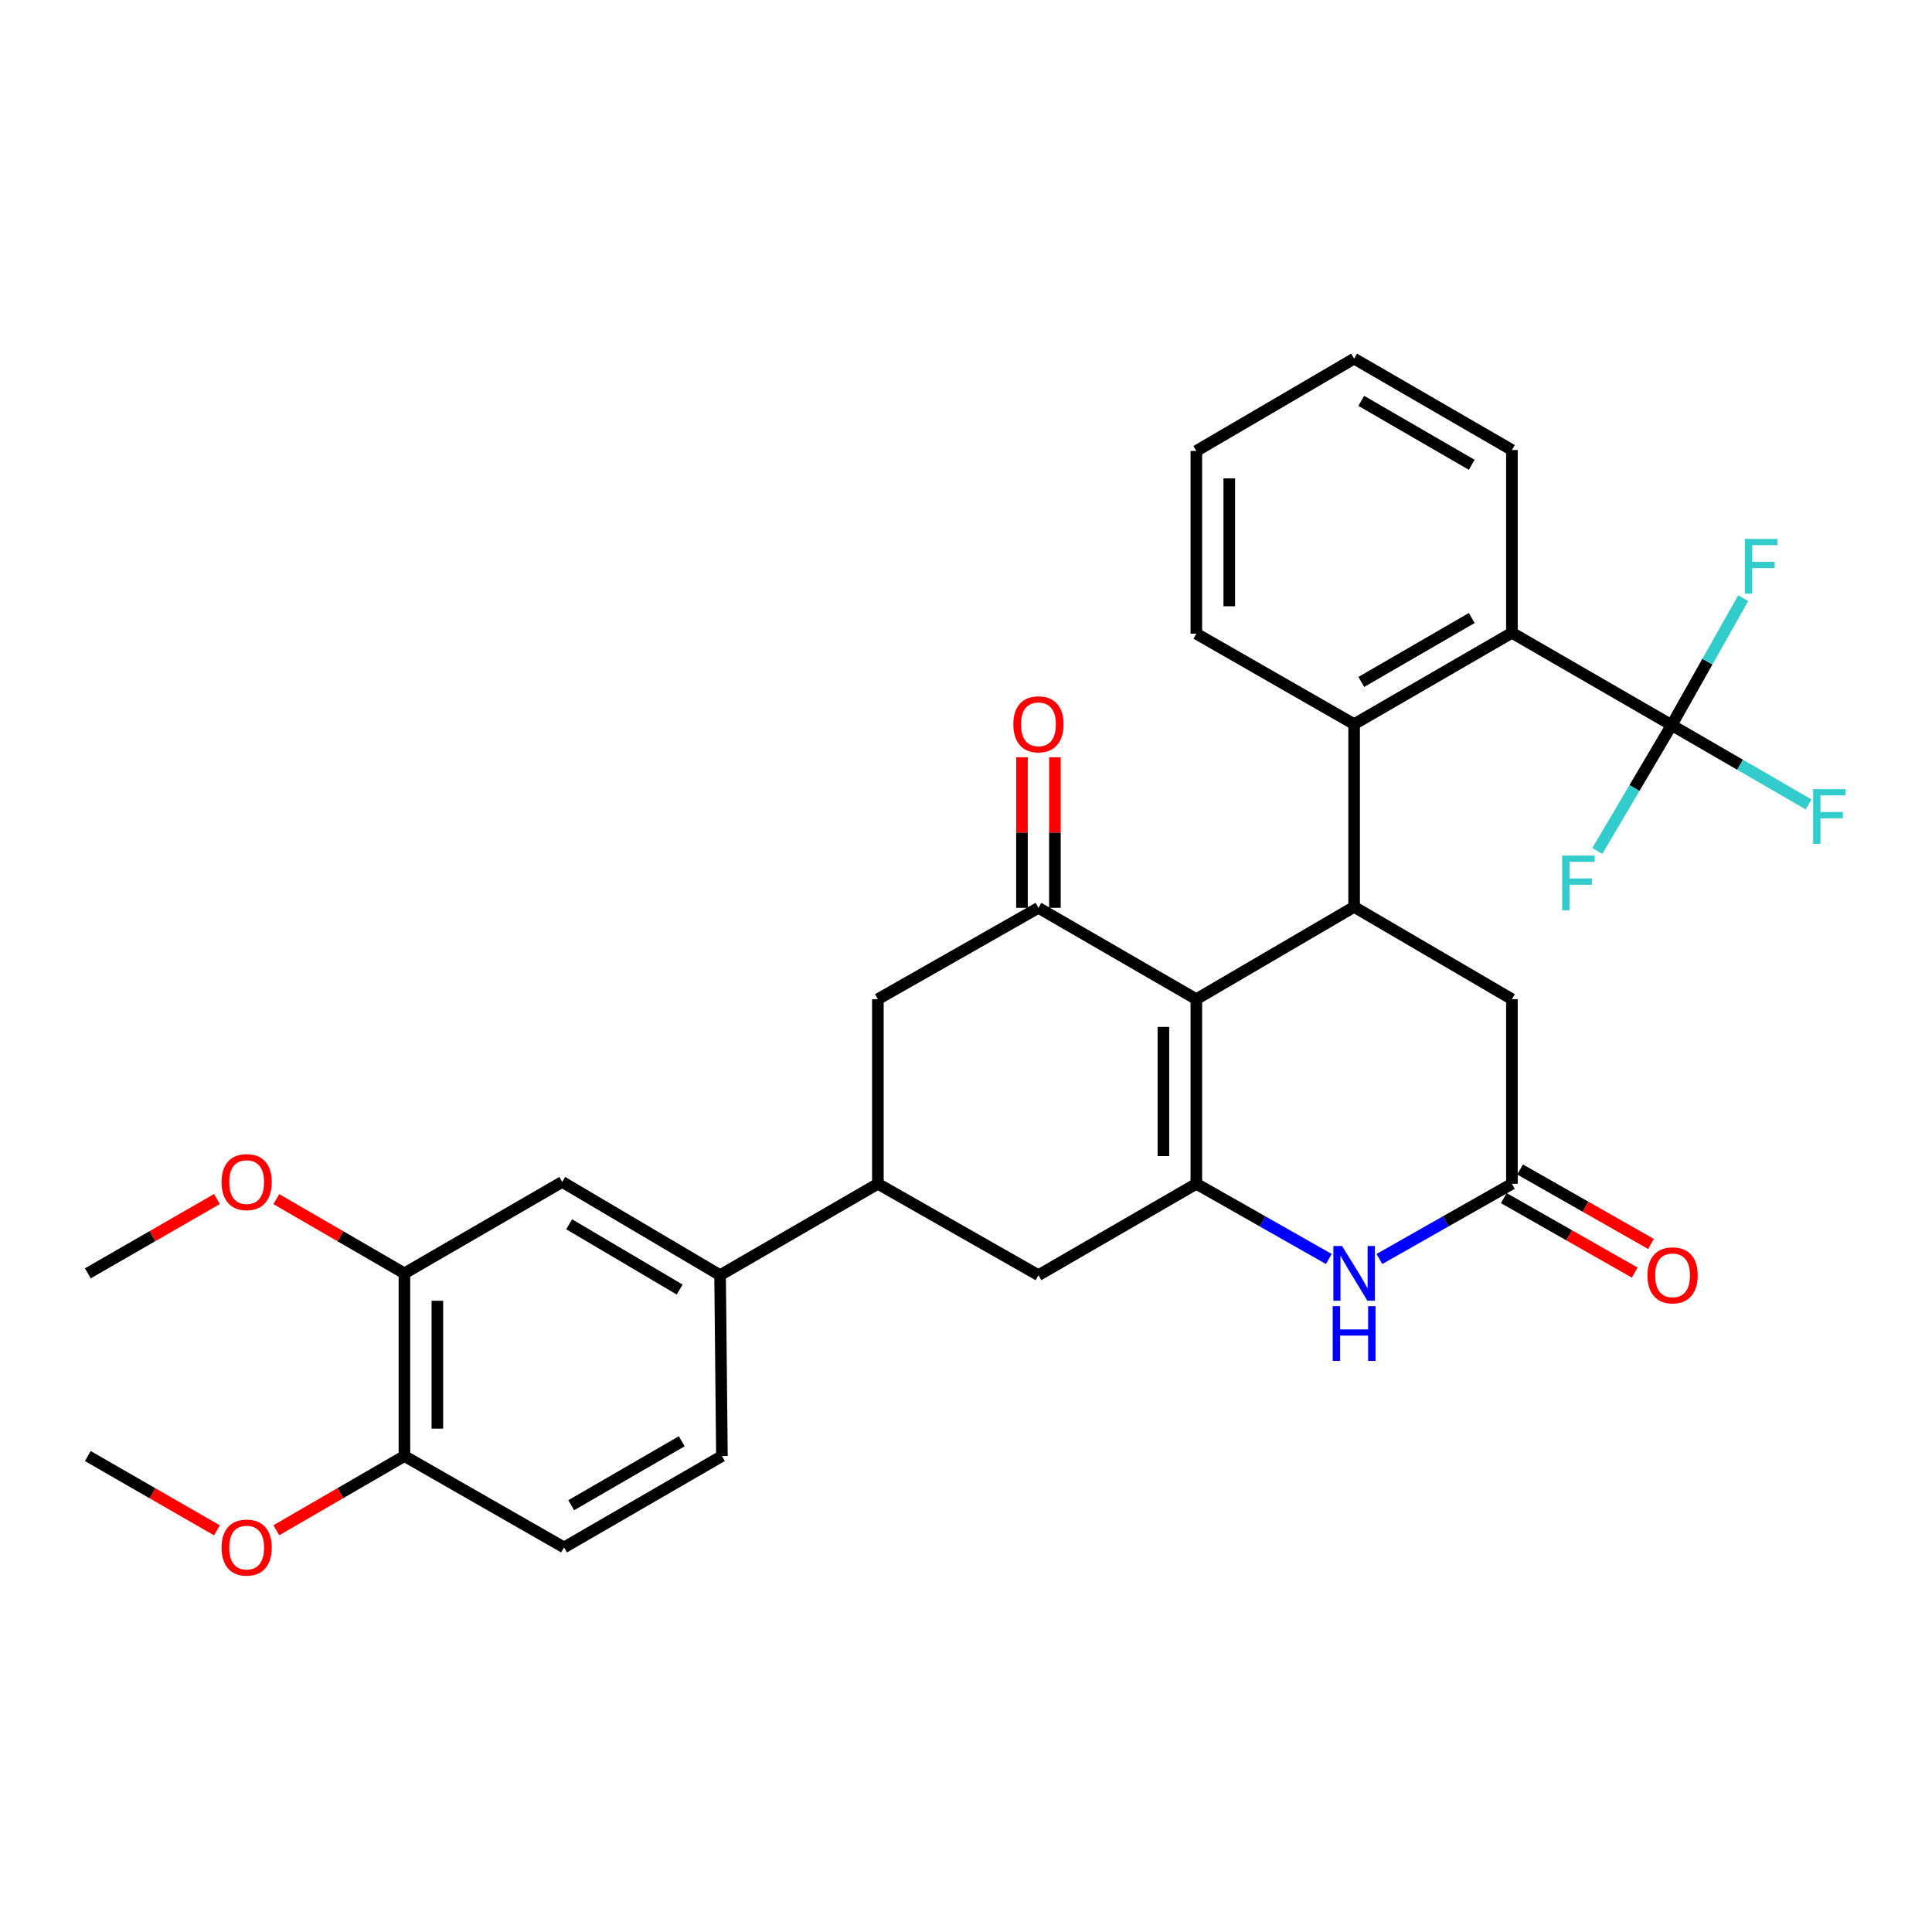 <?xml version='1.0' encoding='iso-8859-1'?>
<svg version='1.1' baseProfile='full'
              xmlns='http://www.w3.org/2000/svg'
                      xmlns:rdkit='http://www.rdkit.org/xml'
                      xmlns:xlink='http://www.w3.org/1999/xlink'
                  xml:space='preserve'
width='1000px' height='1000px' viewBox='0 0 1000 1000'>
<!-- END OF HEADER -->
<rect style='opacity:1.0;fill:#FFFFFF;stroke:none' width='1000' height='1000' x='0' y='0'> </rect>
<path class='bond-0' d='M 619.221,517.177 L 619.221,612.731' style='fill:none;fill-rule:evenodd;stroke:#000000;stroke-width:6px;stroke-linecap:butt;stroke-linejoin:miter;stroke-opacity:1' />
<path class='bond-0' d='M 602.173,531.51 L 602.173,598.398' style='fill:none;fill-rule:evenodd;stroke:#000000;stroke-width:6px;stroke-linecap:butt;stroke-linejoin:miter;stroke-opacity:1' />
<path class='bond-1' d='M 619.221,517.177 L 700.89,469.405' style='fill:none;fill-rule:evenodd;stroke:#000000;stroke-width:6px;stroke-linecap:butt;stroke-linejoin:miter;stroke-opacity:1' />
<path class='bond-2' d='M 619.221,517.177 L 537.495,469.898' style='fill:none;fill-rule:evenodd;stroke:#000000;stroke-width:6px;stroke-linecap:butt;stroke-linejoin:miter;stroke-opacity:1' />
<path class='bond-3' d='M 619.221,612.731 L 653.512,632.193' style='fill:none;fill-rule:evenodd;stroke:#000000;stroke-width:6px;stroke-linecap:butt;stroke-linejoin:miter;stroke-opacity:1' />
<path class='bond-3' d='M 653.512,632.193 L 687.802,651.654' style='fill:none;fill-rule:evenodd;stroke:#0000FF;stroke-width:6px;stroke-linecap:butt;stroke-linejoin:miter;stroke-opacity:1' />
<path class='bond-9' d='M 619.221,612.731 L 537.495,660.029' style='fill:none;fill-rule:evenodd;stroke:#000000;stroke-width:6px;stroke-linecap:butt;stroke-linejoin:miter;stroke-opacity:1' />
<path class='bond-5' d='M 700.89,469.405 L 700.89,374.818' style='fill:none;fill-rule:evenodd;stroke:#000000;stroke-width:6px;stroke-linecap:butt;stroke-linejoin:miter;stroke-opacity:1' />
<path class='bond-12' d='M 700.89,469.405 L 782.568,517.177' style='fill:none;fill-rule:evenodd;stroke:#000000;stroke-width:6px;stroke-linecap:butt;stroke-linejoin:miter;stroke-opacity:1' />
<path class='bond-10' d='M 537.495,469.898 L 454.387,517.177' style='fill:none;fill-rule:evenodd;stroke:#000000;stroke-width:6px;stroke-linecap:butt;stroke-linejoin:miter;stroke-opacity:1' />
<path class='bond-15' d='M 546.019,469.898 L 546.019,430.926' style='fill:none;fill-rule:evenodd;stroke:#000000;stroke-width:6px;stroke-linecap:butt;stroke-linejoin:miter;stroke-opacity:1' />
<path class='bond-15' d='M 546.019,430.926 L 546.019,391.955' style='fill:none;fill-rule:evenodd;stroke:#FF0000;stroke-width:6px;stroke-linecap:butt;stroke-linejoin:miter;stroke-opacity:1' />
<path class='bond-15' d='M 528.971,469.898 L 528.971,430.926' style='fill:none;fill-rule:evenodd;stroke:#000000;stroke-width:6px;stroke-linecap:butt;stroke-linejoin:miter;stroke-opacity:1' />
<path class='bond-15' d='M 528.971,430.926 L 528.971,391.955' style='fill:none;fill-rule:evenodd;stroke:#FF0000;stroke-width:6px;stroke-linecap:butt;stroke-linejoin:miter;stroke-opacity:1' />
<path class='bond-32' d='M 713.978,651.655 L 748.273,632.193' style='fill:none;fill-rule:evenodd;stroke:#0000FF;stroke-width:6px;stroke-linecap:butt;stroke-linejoin:miter;stroke-opacity:1' />
<path class='bond-32' d='M 748.273,632.193 L 782.568,612.731' style='fill:none;fill-rule:evenodd;stroke:#000000;stroke-width:6px;stroke-linecap:butt;stroke-linejoin:miter;stroke-opacity:1' />
<path class='bond-4' d='M 865.232,375.31 L 782.568,327.538' style='fill:none;fill-rule:evenodd;stroke:#000000;stroke-width:6px;stroke-linecap:butt;stroke-linejoin:miter;stroke-opacity:1' />
<path class='bond-19' d='M 865.232,375.31 L 900.672,395.838' style='fill:none;fill-rule:evenodd;stroke:#000000;stroke-width:6px;stroke-linecap:butt;stroke-linejoin:miter;stroke-opacity:1' />
<path class='bond-19' d='M 900.672,395.838 L 936.112,416.365' style='fill:none;fill-rule:evenodd;stroke:#33CCCC;stroke-width:6px;stroke-linecap:butt;stroke-linejoin:miter;stroke-opacity:1' />
<path class='bond-20' d='M 865.232,375.31 L 883.746,342.47' style='fill:none;fill-rule:evenodd;stroke:#000000;stroke-width:6px;stroke-linecap:butt;stroke-linejoin:miter;stroke-opacity:1' />
<path class='bond-20' d='M 883.746,342.47 L 902.261,309.63' style='fill:none;fill-rule:evenodd;stroke:#33CCCC;stroke-width:6px;stroke-linecap:butt;stroke-linejoin:miter;stroke-opacity:1' />
<path class='bond-21' d='M 865.232,375.31 L 845.991,407.888' style='fill:none;fill-rule:evenodd;stroke:#000000;stroke-width:6px;stroke-linecap:butt;stroke-linejoin:miter;stroke-opacity:1' />
<path class='bond-21' d='M 845.991,407.888 L 826.75,440.466' style='fill:none;fill-rule:evenodd;stroke:#33CCCC;stroke-width:6px;stroke-linecap:butt;stroke-linejoin:miter;stroke-opacity:1' />
<path class='bond-6' d='M 700.89,374.818 L 782.568,327.538' style='fill:none;fill-rule:evenodd;stroke:#000000;stroke-width:6px;stroke-linecap:butt;stroke-linejoin:miter;stroke-opacity:1' />
<path class='bond-6' d='M 704.601,352.972 L 761.776,319.876' style='fill:none;fill-rule:evenodd;stroke:#000000;stroke-width:6px;stroke-linecap:butt;stroke-linejoin:miter;stroke-opacity:1' />
<path class='bond-25' d='M 700.89,374.818 L 619.221,327.993' style='fill:none;fill-rule:evenodd;stroke:#000000;stroke-width:6px;stroke-linecap:butt;stroke-linejoin:miter;stroke-opacity:1' />
<path class='bond-26' d='M 782.568,327.538 L 782.568,232.932' style='fill:none;fill-rule:evenodd;stroke:#000000;stroke-width:6px;stroke-linecap:butt;stroke-linejoin:miter;stroke-opacity:1' />
<path class='bond-7' d='M 782.568,612.731 L 782.568,517.177' style='fill:none;fill-rule:evenodd;stroke:#000000;stroke-width:6px;stroke-linecap:butt;stroke-linejoin:miter;stroke-opacity:1' />
<path class='bond-17' d='M 778.354,620.14 L 812.236,639.412' style='fill:none;fill-rule:evenodd;stroke:#000000;stroke-width:6px;stroke-linecap:butt;stroke-linejoin:miter;stroke-opacity:1' />
<path class='bond-17' d='M 812.236,639.412 L 846.118,658.684' style='fill:none;fill-rule:evenodd;stroke:#FF0000;stroke-width:6px;stroke-linecap:butt;stroke-linejoin:miter;stroke-opacity:1' />
<path class='bond-17' d='M 786.783,605.322 L 820.665,624.594' style='fill:none;fill-rule:evenodd;stroke:#000000;stroke-width:6px;stroke-linecap:butt;stroke-linejoin:miter;stroke-opacity:1' />
<path class='bond-17' d='M 820.665,624.594 L 854.547,643.866' style='fill:none;fill-rule:evenodd;stroke:#FF0000;stroke-width:6px;stroke-linecap:butt;stroke-linejoin:miter;stroke-opacity:1' />
<path class='bond-8' d='M 454.387,612.731 L 454.387,517.177' style='fill:none;fill-rule:evenodd;stroke:#000000;stroke-width:6px;stroke-linecap:butt;stroke-linejoin:miter;stroke-opacity:1' />
<path class='bond-11' d='M 454.387,612.731 L 372.718,660.029' style='fill:none;fill-rule:evenodd;stroke:#000000;stroke-width:6px;stroke-linecap:butt;stroke-linejoin:miter;stroke-opacity:1' />
<path class='bond-31' d='M 454.387,612.731 L 537.495,660.029' style='fill:none;fill-rule:evenodd;stroke:#000000;stroke-width:6px;stroke-linecap:butt;stroke-linejoin:miter;stroke-opacity:1' />
<path class='bond-13' d='M 372.718,660.029 L 291.011,611.765' style='fill:none;fill-rule:evenodd;stroke:#000000;stroke-width:6px;stroke-linecap:butt;stroke-linejoin:miter;stroke-opacity:1' />
<path class='bond-13' d='M 351.791,667.468 L 294.596,633.683' style='fill:none;fill-rule:evenodd;stroke:#000000;stroke-width:6px;stroke-linecap:butt;stroke-linejoin:miter;stroke-opacity:1' />
<path class='bond-18' d='M 372.718,660.029 L 373.665,753.651' style='fill:none;fill-rule:evenodd;stroke:#000000;stroke-width:6px;stroke-linecap:butt;stroke-linejoin:miter;stroke-opacity:1' />
<path class='bond-14' d='M 291.011,611.765 L 209.332,659.082' style='fill:none;fill-rule:evenodd;stroke:#000000;stroke-width:6px;stroke-linecap:butt;stroke-linejoin:miter;stroke-opacity:1' />
<path class='bond-23' d='M 209.332,659.082 L 176.178,639.873' style='fill:none;fill-rule:evenodd;stroke:#000000;stroke-width:6px;stroke-linecap:butt;stroke-linejoin:miter;stroke-opacity:1' />
<path class='bond-23' d='M 176.178,639.873 L 143.023,620.664' style='fill:none;fill-rule:evenodd;stroke:#FF0000;stroke-width:6px;stroke-linecap:butt;stroke-linejoin:miter;stroke-opacity:1' />
<path class='bond-34' d='M 209.332,659.082 L 209.332,753.651' style='fill:none;fill-rule:evenodd;stroke:#000000;stroke-width:6px;stroke-linecap:butt;stroke-linejoin:miter;stroke-opacity:1' />
<path class='bond-34' d='M 226.38,673.268 L 226.38,739.466' style='fill:none;fill-rule:evenodd;stroke:#000000;stroke-width:6px;stroke-linecap:butt;stroke-linejoin:miter;stroke-opacity:1' />
<path class='bond-16' d='M 209.332,753.651 L 291.948,800.949' style='fill:none;fill-rule:evenodd;stroke:#000000;stroke-width:6px;stroke-linecap:butt;stroke-linejoin:miter;stroke-opacity:1' />
<path class='bond-24' d='M 209.332,753.651 L 176.178,772.852' style='fill:none;fill-rule:evenodd;stroke:#000000;stroke-width:6px;stroke-linecap:butt;stroke-linejoin:miter;stroke-opacity:1' />
<path class='bond-24' d='M 176.178,772.852 L 143.023,792.054' style='fill:none;fill-rule:evenodd;stroke:#FF0000;stroke-width:6px;stroke-linecap:butt;stroke-linejoin:miter;stroke-opacity:1' />
<path class='bond-22' d='M 373.665,753.651 L 291.948,800.949' style='fill:none;fill-rule:evenodd;stroke:#000000;stroke-width:6px;stroke-linecap:butt;stroke-linejoin:miter;stroke-opacity:1' />
<path class='bond-22' d='M 352.867,745.991 L 295.666,779.1' style='fill:none;fill-rule:evenodd;stroke:#000000;stroke-width:6px;stroke-linecap:butt;stroke-linejoin:miter;stroke-opacity:1' />
<path class='bond-27' d='M 112.292,620.612 L 78.873,639.847' style='fill:none;fill-rule:evenodd;stroke:#FF0000;stroke-width:6px;stroke-linecap:butt;stroke-linejoin:miter;stroke-opacity:1' />
<path class='bond-27' d='M 78.873,639.847 L 45.455,659.082' style='fill:none;fill-rule:evenodd;stroke:#000000;stroke-width:6px;stroke-linecap:butt;stroke-linejoin:miter;stroke-opacity:1' />
<path class='bond-28' d='M 112.292,792.106 L 78.873,772.878' style='fill:none;fill-rule:evenodd;stroke:#FF0000;stroke-width:6px;stroke-linecap:butt;stroke-linejoin:miter;stroke-opacity:1' />
<path class='bond-28' d='M 78.873,772.878 L 45.455,753.651' style='fill:none;fill-rule:evenodd;stroke:#000000;stroke-width:6px;stroke-linecap:butt;stroke-linejoin:miter;stroke-opacity:1' />
<path class='bond-29' d='M 619.221,327.993 L 619.221,233.424' style='fill:none;fill-rule:evenodd;stroke:#000000;stroke-width:6px;stroke-linecap:butt;stroke-linejoin:miter;stroke-opacity:1' />
<path class='bond-29' d='M 636.269,313.808 L 636.269,247.61' style='fill:none;fill-rule:evenodd;stroke:#000000;stroke-width:6px;stroke-linecap:butt;stroke-linejoin:miter;stroke-opacity:1' />
<path class='bond-33' d='M 782.568,232.932 L 700.89,185.633' style='fill:none;fill-rule:evenodd;stroke:#000000;stroke-width:6px;stroke-linecap:butt;stroke-linejoin:miter;stroke-opacity:1' />
<path class='bond-33' d='M 761.774,240.59 L 704.599,207.481' style='fill:none;fill-rule:evenodd;stroke:#000000;stroke-width:6px;stroke-linecap:butt;stroke-linejoin:miter;stroke-opacity:1' />
<path class='bond-30' d='M 619.221,233.424 L 700.89,185.633' style='fill:none;fill-rule:evenodd;stroke:#000000;stroke-width:6px;stroke-linecap:butt;stroke-linejoin:miter;stroke-opacity:1' />
<path  class='atom-4' d='M 694.63 644.922
L 703.91 659.922
Q 704.83 661.402, 706.31 664.082
Q 707.79 666.762, 707.87 666.922
L 707.87 644.922
L 711.63 644.922
L 711.63 673.242
L 707.75 673.242
L 697.79 656.842
Q 696.63 654.922, 695.39 652.722
Q 694.19 650.522, 693.83 649.842
L 693.83 673.242
L 690.15 673.242
L 690.15 644.922
L 694.63 644.922
' fill='#0000FF'/>
<path  class='atom-4' d='M 689.81 676.074
L 693.65 676.074
L 693.65 688.114
L 708.13 688.114
L 708.13 676.074
L 711.97 676.074
L 711.97 704.394
L 708.13 704.394
L 708.13 691.314
L 693.65 691.314
L 693.65 704.394
L 689.81 704.394
L 689.81 676.074
' fill='#0000FF'/>
<path  class='atom-16' d='M 524.495 374.898
Q 524.495 368.098, 527.855 364.298
Q 531.215 360.498, 537.495 360.498
Q 543.775 360.498, 547.135 364.298
Q 550.495 368.098, 550.495 374.898
Q 550.495 381.778, 547.095 385.698
Q 543.695 389.578, 537.495 389.578
Q 531.255 389.578, 527.855 385.698
Q 524.495 381.818, 524.495 374.898
M 537.495 386.378
Q 541.815 386.378, 544.135 383.498
Q 546.495 380.578, 546.495 374.898
Q 546.495 369.338, 544.135 366.538
Q 541.815 363.698, 537.495 363.698
Q 533.175 363.698, 530.815 366.498
Q 528.495 369.298, 528.495 374.898
Q 528.495 380.618, 530.815 383.498
Q 533.175 386.378, 537.495 386.378
' fill='#FF0000'/>
<path  class='atom-18' d='M 852.724 660.109
Q 852.724 653.309, 856.084 649.509
Q 859.444 645.709, 865.724 645.709
Q 872.004 645.709, 875.364 649.509
Q 878.724 653.309, 878.724 660.109
Q 878.724 666.989, 875.324 670.909
Q 871.924 674.789, 865.724 674.789
Q 859.484 674.789, 856.084 670.909
Q 852.724 667.029, 852.724 660.109
M 865.724 671.589
Q 870.044 671.589, 872.364 668.709
Q 874.724 665.789, 874.724 660.109
Q 874.724 654.549, 872.364 651.749
Q 870.044 648.909, 865.724 648.909
Q 861.404 648.909, 859.044 651.709
Q 856.724 654.509, 856.724 660.109
Q 856.724 665.829, 859.044 668.709
Q 861.404 671.589, 865.724 671.589
' fill='#FF0000'/>
<path  class='atom-20' d='M 938.471 408.449
L 955.311 408.449
L 955.311 411.689
L 942.271 411.689
L 942.271 420.289
L 953.871 420.289
L 953.871 423.569
L 942.271 423.569
L 942.271 436.769
L 938.471 436.769
L 938.471 408.449
' fill='#33CCCC'/>
<path  class='atom-21' d='M 903.154 278.951
L 919.994 278.951
L 919.994 282.191
L 906.954 282.191
L 906.954 290.791
L 918.554 290.791
L 918.554 294.071
L 906.954 294.071
L 906.954 307.271
L 903.154 307.271
L 903.154 278.951
' fill='#33CCCC'/>
<path  class='atom-22' d='M 808.566 442.838
L 825.406 442.838
L 825.406 446.078
L 812.366 446.078
L 812.366 454.678
L 823.966 454.678
L 823.966 457.958
L 812.366 457.958
L 812.366 471.158
L 808.566 471.158
L 808.566 442.838
' fill='#33CCCC'/>
<path  class='atom-24' d='M 114.663 611.845
Q 114.663 605.045, 118.023 601.245
Q 121.383 597.445, 127.663 597.445
Q 133.943 597.445, 137.303 601.245
Q 140.663 605.045, 140.663 611.845
Q 140.663 618.725, 137.263 622.645
Q 133.863 626.525, 127.663 626.525
Q 121.423 626.525, 118.023 622.645
Q 114.663 618.765, 114.663 611.845
M 127.663 623.325
Q 131.983 623.325, 134.303 620.445
Q 136.663 617.525, 136.663 611.845
Q 136.663 606.285, 134.303 603.485
Q 131.983 600.645, 127.663 600.645
Q 123.343 600.645, 120.983 603.445
Q 118.663 606.245, 118.663 611.845
Q 118.663 617.565, 120.983 620.445
Q 123.343 623.325, 127.663 623.325
' fill='#FF0000'/>
<path  class='atom-25' d='M 114.663 801.029
Q 114.663 794.229, 118.023 790.429
Q 121.383 786.629, 127.663 786.629
Q 133.943 786.629, 137.303 790.429
Q 140.663 794.229, 140.663 801.029
Q 140.663 807.909, 137.263 811.829
Q 133.863 815.709, 127.663 815.709
Q 121.423 815.709, 118.023 811.829
Q 114.663 807.949, 114.663 801.029
M 127.663 812.509
Q 131.983 812.509, 134.303 809.629
Q 136.663 806.709, 136.663 801.029
Q 136.663 795.469, 134.303 792.669
Q 131.983 789.829, 127.663 789.829
Q 123.343 789.829, 120.983 792.629
Q 118.663 795.429, 118.663 801.029
Q 118.663 806.749, 120.983 809.629
Q 123.343 812.509, 127.663 812.509
' fill='#FF0000'/>
</svg>

